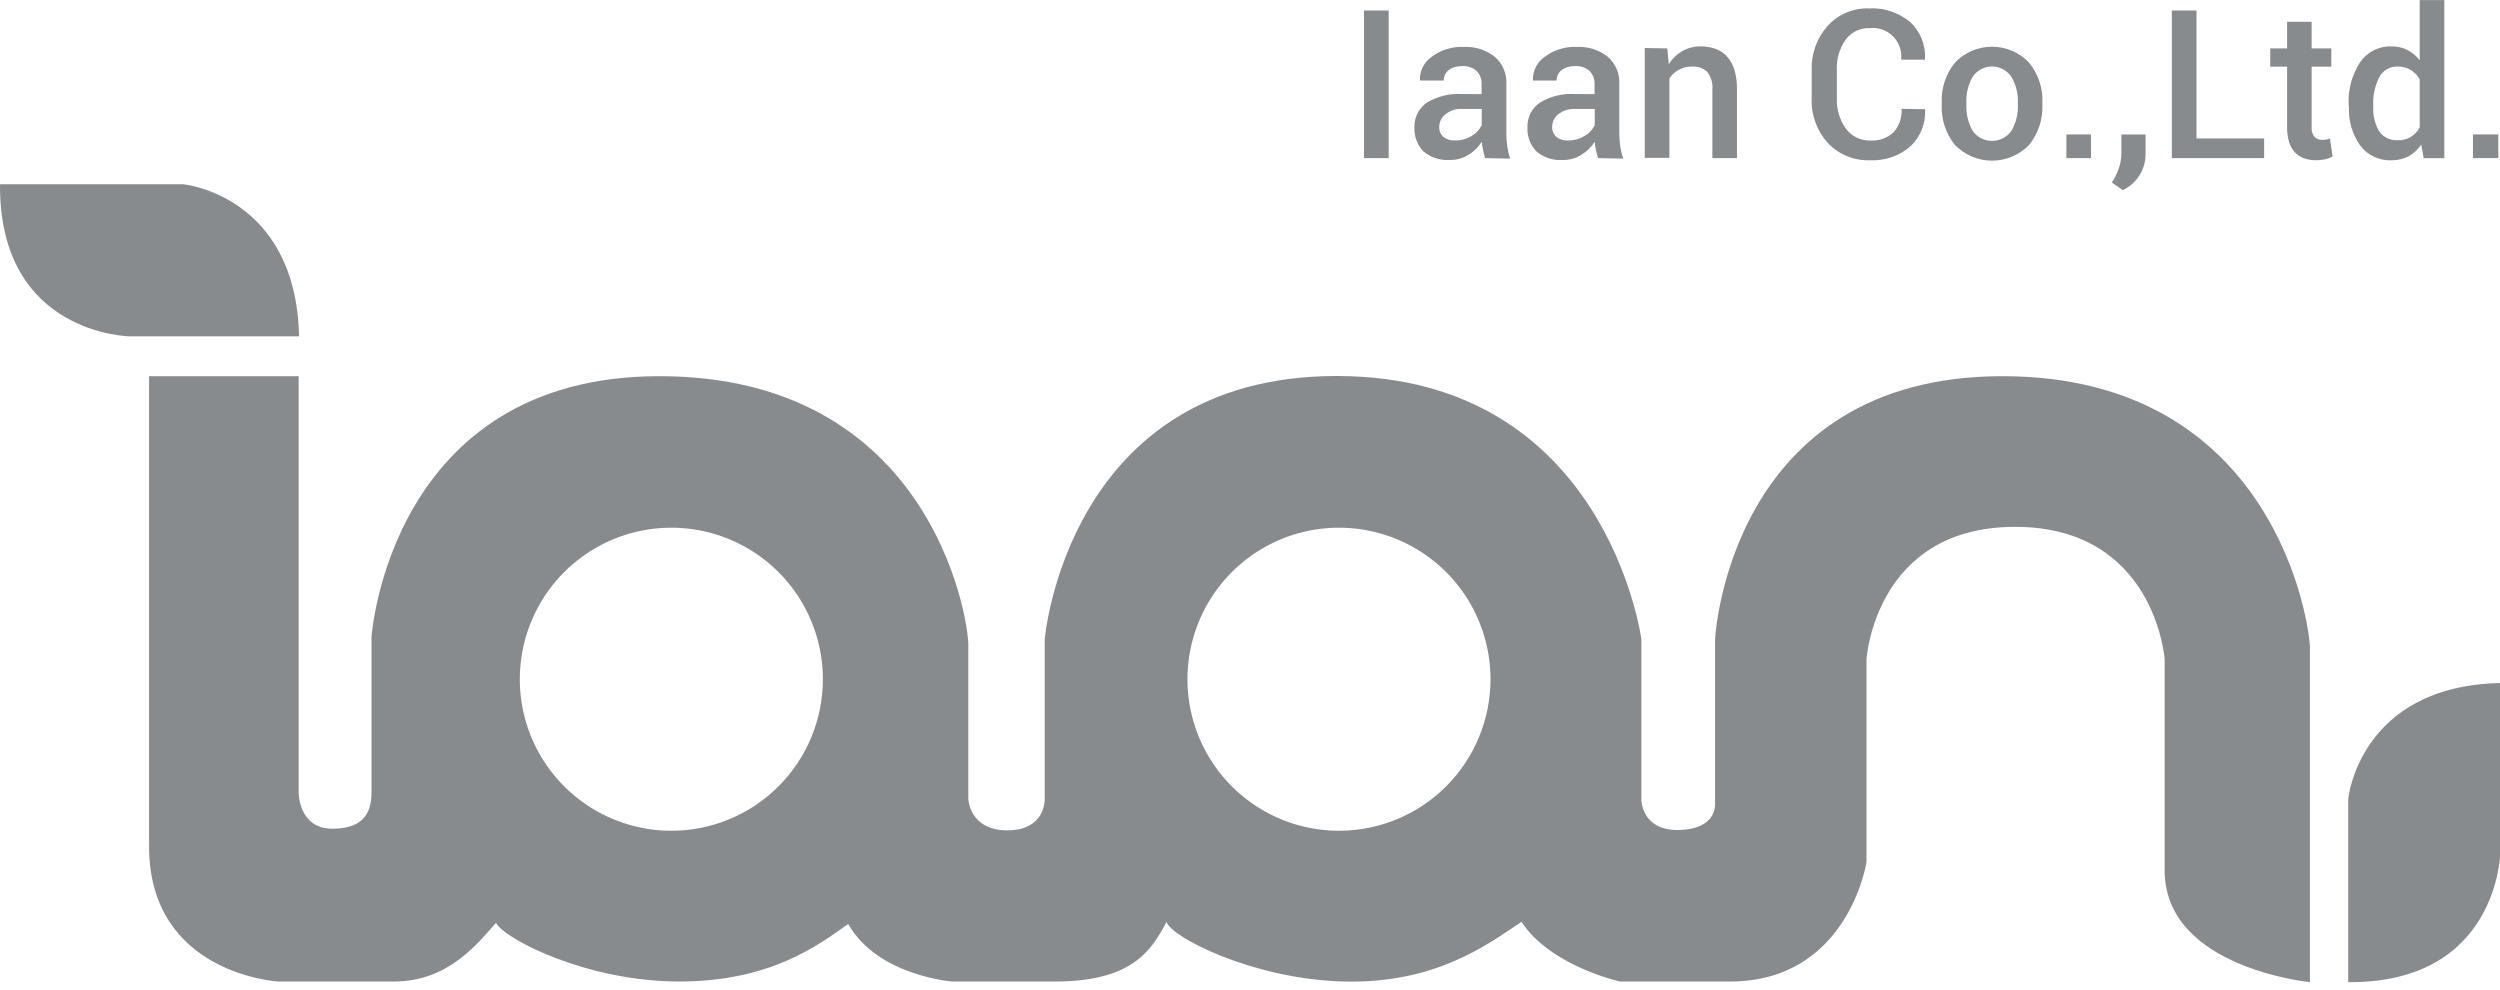 <svg width="202" height="80" viewBox="0 0 202 80" fill="none" xmlns="http://www.w3.org/2000/svg">
<g clip-path="url(#clip0_3139_4714)">
<path d="M14.805 14.887H0.001C-0.088 27.062 10.51 27.178 10.51 27.178H24.166C23.914 15.761 14.805 14.887 14.805 14.887Z" fill="#888B8D"/>
<path d="M189.736 64.556V79.36C201.912 79.442 202.028 68.844 202.028 68.844V55.188C190.61 55.44 189.736 64.556 189.736 64.556Z" fill="#888B8D"/>
<path d="M161.793 30.395C139.628 30.395 138.577 51.658 138.577 51.658V64.967C138.577 64.967 138.754 66.981 135.688 67.063C132.622 67.145 132.622 64.619 132.622 64.619V51.645C132.622 51.645 129.816 30.381 108.005 30.381C86.195 30.381 84.413 51.658 84.413 51.658V64.598C84.413 64.598 84.481 67.091 81.395 67.091C78.308 67.091 78.24 64.537 78.24 64.537V52.116C78.24 49.746 75.085 30.395 53.275 30.395C31.465 30.395 30.017 51.46 30.017 51.46V64.004C30.017 65.37 29.621 66.961 26.863 66.961C24.104 66.961 24.131 64.032 24.131 64.032V30.395H12.045V68.381C12.045 78.72 22.472 79.307 22.472 79.307H31.841C36.225 79.307 38.587 76.234 40.076 74.568C40.759 75.879 47.437 79.307 54.88 79.307C62.323 79.307 66.181 76.316 68.537 74.657C70.906 78.856 76.95 79.307 76.95 79.307H85.233C91.447 79.307 93.031 76.828 94.253 74.486C94.601 75.715 101.259 79.129 108.593 79.307C115.927 79.484 120.065 76.412 122.933 74.486C125.295 78.078 130.901 79.307 130.901 79.307H139.778C149.338 79.307 150.813 69.665 150.813 69.665V53.256C150.813 53.256 151.496 42.57 162.818 42.57C174.139 42.57 174.904 53.256 174.904 53.256V70.327C174.904 78.214 186.642 79.355 186.642 79.355V52.375C186.67 50.716 183.952 30.395 161.793 30.395ZM54.245 67.125C51.823 67.125 49.456 66.407 47.443 65.061C45.429 63.716 43.86 61.804 42.933 59.567C42.007 57.33 41.764 54.868 42.237 52.493C42.709 50.118 43.875 47.936 45.587 46.224C47.3 44.512 49.481 43.346 51.856 42.873C54.231 42.401 56.693 42.643 58.93 43.57C61.167 44.497 63.08 46.066 64.425 48.079C65.77 50.093 66.488 52.46 66.488 54.881C66.488 58.129 65.198 61.243 62.902 63.539C60.606 65.835 57.492 67.125 54.245 67.125ZM108.19 67.125C105.768 67.125 103.401 66.407 101.388 65.061C99.374 63.716 97.805 61.804 96.878 59.567C95.952 57.33 95.709 54.868 96.182 52.493C96.654 50.118 97.82 47.936 99.532 46.224C101.245 44.512 103.426 43.346 105.801 42.873C108.176 42.401 110.638 42.643 112.875 43.57C115.112 44.497 117.025 46.066 118.37 48.079C119.715 50.093 120.433 52.46 120.433 54.881C120.433 58.124 119.147 61.234 116.857 63.529C114.567 65.825 111.46 67.118 108.217 67.125H108.19Z" fill="#888B8D"/>
<path d="M112.205 12.777H110.211V0.848H112.205V12.777Z" fill="#888B8D"/>
<path d="M119.998 12.776C119.929 12.544 119.868 12.325 119.827 12.093C119.777 11.884 119.745 11.672 119.731 11.458C119.454 11.884 119.086 12.244 118.652 12.51C118.205 12.79 117.685 12.935 117.157 12.926C116.385 12.983 115.621 12.739 115.026 12.243C114.774 11.986 114.579 11.678 114.452 11.341C114.325 11.004 114.269 10.643 114.289 10.284C114.275 9.891 114.361 9.502 114.539 9.152C114.717 8.802 114.981 8.503 115.306 8.283C116.168 7.768 117.166 7.53 118.168 7.6H119.711V6.821C119.723 6.621 119.693 6.421 119.624 6.233C119.555 6.045 119.447 5.873 119.308 5.729C118.982 5.451 118.561 5.311 118.133 5.34C117.923 5.337 117.714 5.364 117.512 5.422C117.345 5.477 117.188 5.56 117.048 5.667C116.922 5.766 116.822 5.892 116.754 6.036C116.686 6.184 116.651 6.345 116.652 6.507H114.733V6.46C114.721 6.096 114.8 5.736 114.964 5.412C115.127 5.087 115.369 4.809 115.668 4.602C116.41 4.034 117.329 3.746 118.263 3.79C119.163 3.746 120.049 4.024 120.762 4.575C121.086 4.852 121.34 5.2 121.505 5.593C121.67 5.985 121.74 6.41 121.712 6.835V10.775C121.712 11.127 121.737 11.478 121.787 11.827C121.837 12.162 121.915 12.494 122.019 12.817L119.998 12.776ZM117.56 11.349C118.042 11.36 118.517 11.23 118.926 10.973C119.273 10.774 119.552 10.474 119.724 10.113V8.802H118.147C117.653 8.772 117.166 8.928 116.781 9.239C116.63 9.359 116.507 9.511 116.422 9.685C116.337 9.859 116.292 10.049 116.29 10.242C116.282 10.394 116.307 10.545 116.364 10.685C116.42 10.825 116.507 10.952 116.617 11.055C116.884 11.267 117.22 11.372 117.56 11.349Z" fill="#888B8D"/>
<path d="M129.126 12.776C129.051 12.544 128.997 12.326 128.949 12.094C128.903 11.884 128.871 11.672 128.853 11.459C128.577 11.885 128.208 12.244 127.774 12.51C127.329 12.789 126.812 12.934 126.286 12.927C125.514 12.985 124.749 12.74 124.155 12.244C123.903 11.986 123.708 11.679 123.581 11.341C123.454 11.004 123.398 10.644 123.418 10.284C123.403 9.891 123.488 9.501 123.666 9.151C123.844 8.801 124.109 8.502 124.435 8.283C125.294 7.768 126.291 7.53 127.29 7.6H128.84V6.822C128.851 6.621 128.82 6.421 128.749 6.233C128.679 6.045 128.57 5.873 128.43 5.729C128.27 5.59 128.083 5.484 127.882 5.418C127.68 5.351 127.467 5.324 127.255 5.34C127.048 5.338 126.841 5.365 126.641 5.422C126.471 5.476 126.311 5.559 126.17 5.668C126.046 5.768 125.946 5.894 125.876 6.037C125.808 6.184 125.773 6.345 125.774 6.508H123.862V6.46C123.851 6.097 123.931 5.737 124.094 5.413C124.258 5.089 124.499 4.81 124.797 4.603C125.54 4.036 126.459 3.749 127.392 3.79C128.292 3.744 129.179 4.023 129.891 4.575C130.215 4.852 130.469 5.201 130.634 5.593C130.798 5.985 130.869 6.411 130.84 6.836V10.776C130.84 11.127 130.866 11.479 130.916 11.827C130.965 12.164 131.045 12.495 131.155 12.817L129.126 12.776ZM126.682 11.349C127.164 11.361 127.639 11.23 128.048 10.974C128.399 10.777 128.68 10.476 128.853 10.113V8.802H127.269C126.775 8.772 126.288 8.928 125.903 9.239C125.752 9.359 125.629 9.512 125.544 9.685C125.459 9.859 125.414 10.05 125.412 10.243C125.405 10.395 125.431 10.546 125.489 10.686C125.547 10.827 125.635 10.953 125.746 11.056C126.011 11.266 126.344 11.37 126.682 11.349Z" fill="#888B8D"/>
<path d="M134.72 3.913L134.836 5.189C135.108 4.751 135.483 4.386 135.928 4.124C136.383 3.871 136.896 3.742 137.417 3.749C137.836 3.741 138.253 3.813 138.646 3.96C139.002 4.091 139.319 4.309 139.568 4.595C139.836 4.907 140.034 5.273 140.148 5.667C140.288 6.167 140.354 6.685 140.346 7.204V12.776H138.359V7.224C138.408 6.715 138.259 6.206 137.943 5.804C137.773 5.651 137.575 5.535 137.358 5.462C137.142 5.389 136.914 5.361 136.686 5.381C136.321 5.372 135.96 5.462 135.642 5.64C135.341 5.805 135.083 6.039 134.89 6.323V12.755H132.896V3.878L134.72 3.913Z" fill="#888B8D"/>
<path d="M155.547 8.823V8.871C155.576 9.419 155.485 9.967 155.281 10.476C155.077 10.985 154.765 11.444 154.365 11.821C153.465 12.606 152.294 13.01 151.101 12.947C150.465 12.973 149.831 12.861 149.242 12.62C148.652 12.378 148.122 12.012 147.687 11.547C146.799 10.567 146.331 9.278 146.383 7.956V5.682C146.333 4.366 146.793 3.082 147.667 2.097C148.09 1.631 148.61 1.262 149.19 1.017C149.77 0.772 150.397 0.656 151.026 0.677C152.236 0.613 153.424 1.011 154.352 1.79C154.758 2.168 155.075 2.633 155.28 3.148C155.486 3.664 155.574 4.219 155.54 4.774V4.821H153.614C153.653 4.475 153.613 4.125 153.497 3.796C153.38 3.468 153.191 3.17 152.944 2.925C152.696 2.68 152.396 2.494 152.066 2.381C151.737 2.269 151.386 2.232 151.04 2.274C150.662 2.262 150.286 2.345 149.948 2.514C149.609 2.683 149.318 2.934 149.101 3.244C148.616 3.956 148.376 4.807 148.418 5.668V7.956C148.386 8.827 148.643 9.683 149.148 10.393C149.377 10.703 149.677 10.952 150.023 11.12C150.369 11.287 150.751 11.369 151.135 11.356C151.479 11.378 151.822 11.328 152.146 11.211C152.469 11.093 152.764 10.91 153.013 10.673C153.465 10.156 153.693 9.481 153.648 8.796L155.547 8.823Z" fill="#888B8D"/>
<path d="M156.891 8.29C156.844 7.114 157.228 5.961 157.97 5.047C158.356 4.645 158.819 4.325 159.332 4.106C159.845 3.888 160.397 3.775 160.954 3.775C161.511 3.775 162.063 3.888 162.576 4.106C163.088 4.325 163.552 4.645 163.938 5.047C164.688 5.957 165.074 7.112 165.024 8.29V8.461C165.075 9.645 164.688 10.807 163.938 11.725C163.549 12.123 163.085 12.438 162.573 12.654C162.06 12.87 161.51 12.981 160.954 12.981C160.398 12.981 159.848 12.87 159.335 12.654C158.823 12.438 158.358 12.123 157.97 11.725C157.225 10.81 156.841 9.653 156.891 8.474V8.29ZM158.885 8.461C158.853 9.2 159.028 9.933 159.39 10.578C159.568 10.827 159.802 11.03 160.074 11.171C160.346 11.311 160.648 11.384 160.954 11.384C161.26 11.384 161.562 11.311 161.834 11.171C162.106 11.03 162.34 10.827 162.518 10.578C162.892 9.937 163.075 9.202 163.043 8.461V8.29C163.072 7.558 162.89 6.832 162.518 6.201C162.344 5.946 162.111 5.737 161.838 5.593C161.566 5.449 161.262 5.373 160.954 5.373C160.646 5.373 160.342 5.449 160.069 5.593C159.797 5.737 159.564 5.946 159.39 6.201C159.03 6.836 158.855 7.56 158.885 8.29V8.461Z" fill="#888B8D"/>
<path d="M168.95 12.775H166.963V10.863H168.95V12.775Z" fill="#888B8D"/>
<path d="M173.361 12.386C173.365 12.718 173.322 13.05 173.232 13.369C173.145 13.662 173.016 13.94 172.849 14.196C172.686 14.45 172.489 14.679 172.262 14.878C172.037 15.07 171.79 15.233 171.524 15.363L170.637 14.749C170.725 14.612 170.821 14.455 170.917 14.277C171.008 14.093 171.09 13.904 171.162 13.711C171.24 13.507 171.299 13.297 171.34 13.082C171.384 12.858 171.407 12.629 171.408 12.4V10.863H173.361V12.386Z" fill="#888B8D"/>
<path d="M177.478 11.186H182.941V12.777H175.484V0.848H177.478V11.186Z" fill="#888B8D"/>
<path d="M186.78 1.762V3.913H188.371V5.388H186.78V10.284C186.753 10.567 186.839 10.849 187.019 11.069C187.102 11.148 187.201 11.209 187.309 11.249C187.417 11.289 187.532 11.307 187.647 11.301C187.857 11.303 188.065 11.266 188.261 11.192L188.473 12.653C188.284 12.755 188.082 12.828 187.872 12.872C187.632 12.921 187.387 12.946 187.141 12.947C186.807 12.951 186.475 12.898 186.158 12.79C185.878 12.687 185.626 12.521 185.421 12.305C185.207 12.067 185.048 11.785 184.956 11.479C184.845 11.09 184.792 10.688 184.799 10.284V5.388H183.434V3.913H184.799V1.762H186.78Z" fill="#888B8D"/>
<path d="M189.771 8.466C189.711 7.262 190.029 6.068 190.679 5.052C190.959 4.635 191.34 4.297 191.787 4.069C192.234 3.841 192.731 3.73 193.233 3.748C193.681 3.738 194.124 3.839 194.523 4.041C194.911 4.242 195.25 4.527 195.513 4.875V0.006H197.501V12.782H195.834L195.636 11.683C195.374 12.075 195.024 12.4 194.612 12.632C194.189 12.847 193.721 12.957 193.246 12.953C192.758 12.975 192.272 12.879 191.83 12.671C191.388 12.465 191.002 12.153 190.706 11.764C190.063 10.855 189.744 9.756 189.798 8.644L189.771 8.466ZM191.758 8.637C191.722 9.322 191.886 10.003 192.229 10.597C192.392 10.839 192.616 11.034 192.879 11.162C193.141 11.29 193.433 11.348 193.724 11.328C194.092 11.346 194.457 11.257 194.775 11.072C195.092 10.886 195.349 10.612 195.513 10.283V6.418C195.343 6.106 195.096 5.843 194.797 5.653C194.479 5.463 194.114 5.368 193.745 5.38C193.438 5.364 193.134 5.436 192.867 5.589C192.601 5.742 192.384 5.968 192.243 6.24C191.893 6.928 191.726 7.695 191.758 8.466V8.637Z" fill="#888B8D"/>
<path d="M201.863 12.775H199.814V10.863H201.863V12.775Z" fill="#888B8D"/>
</g>
<defs>
<clipPath id="clip0_3139_4714">
<rect width="202" height="79.367" fill="white"/>
</clipPath>
</defs>
</svg>
